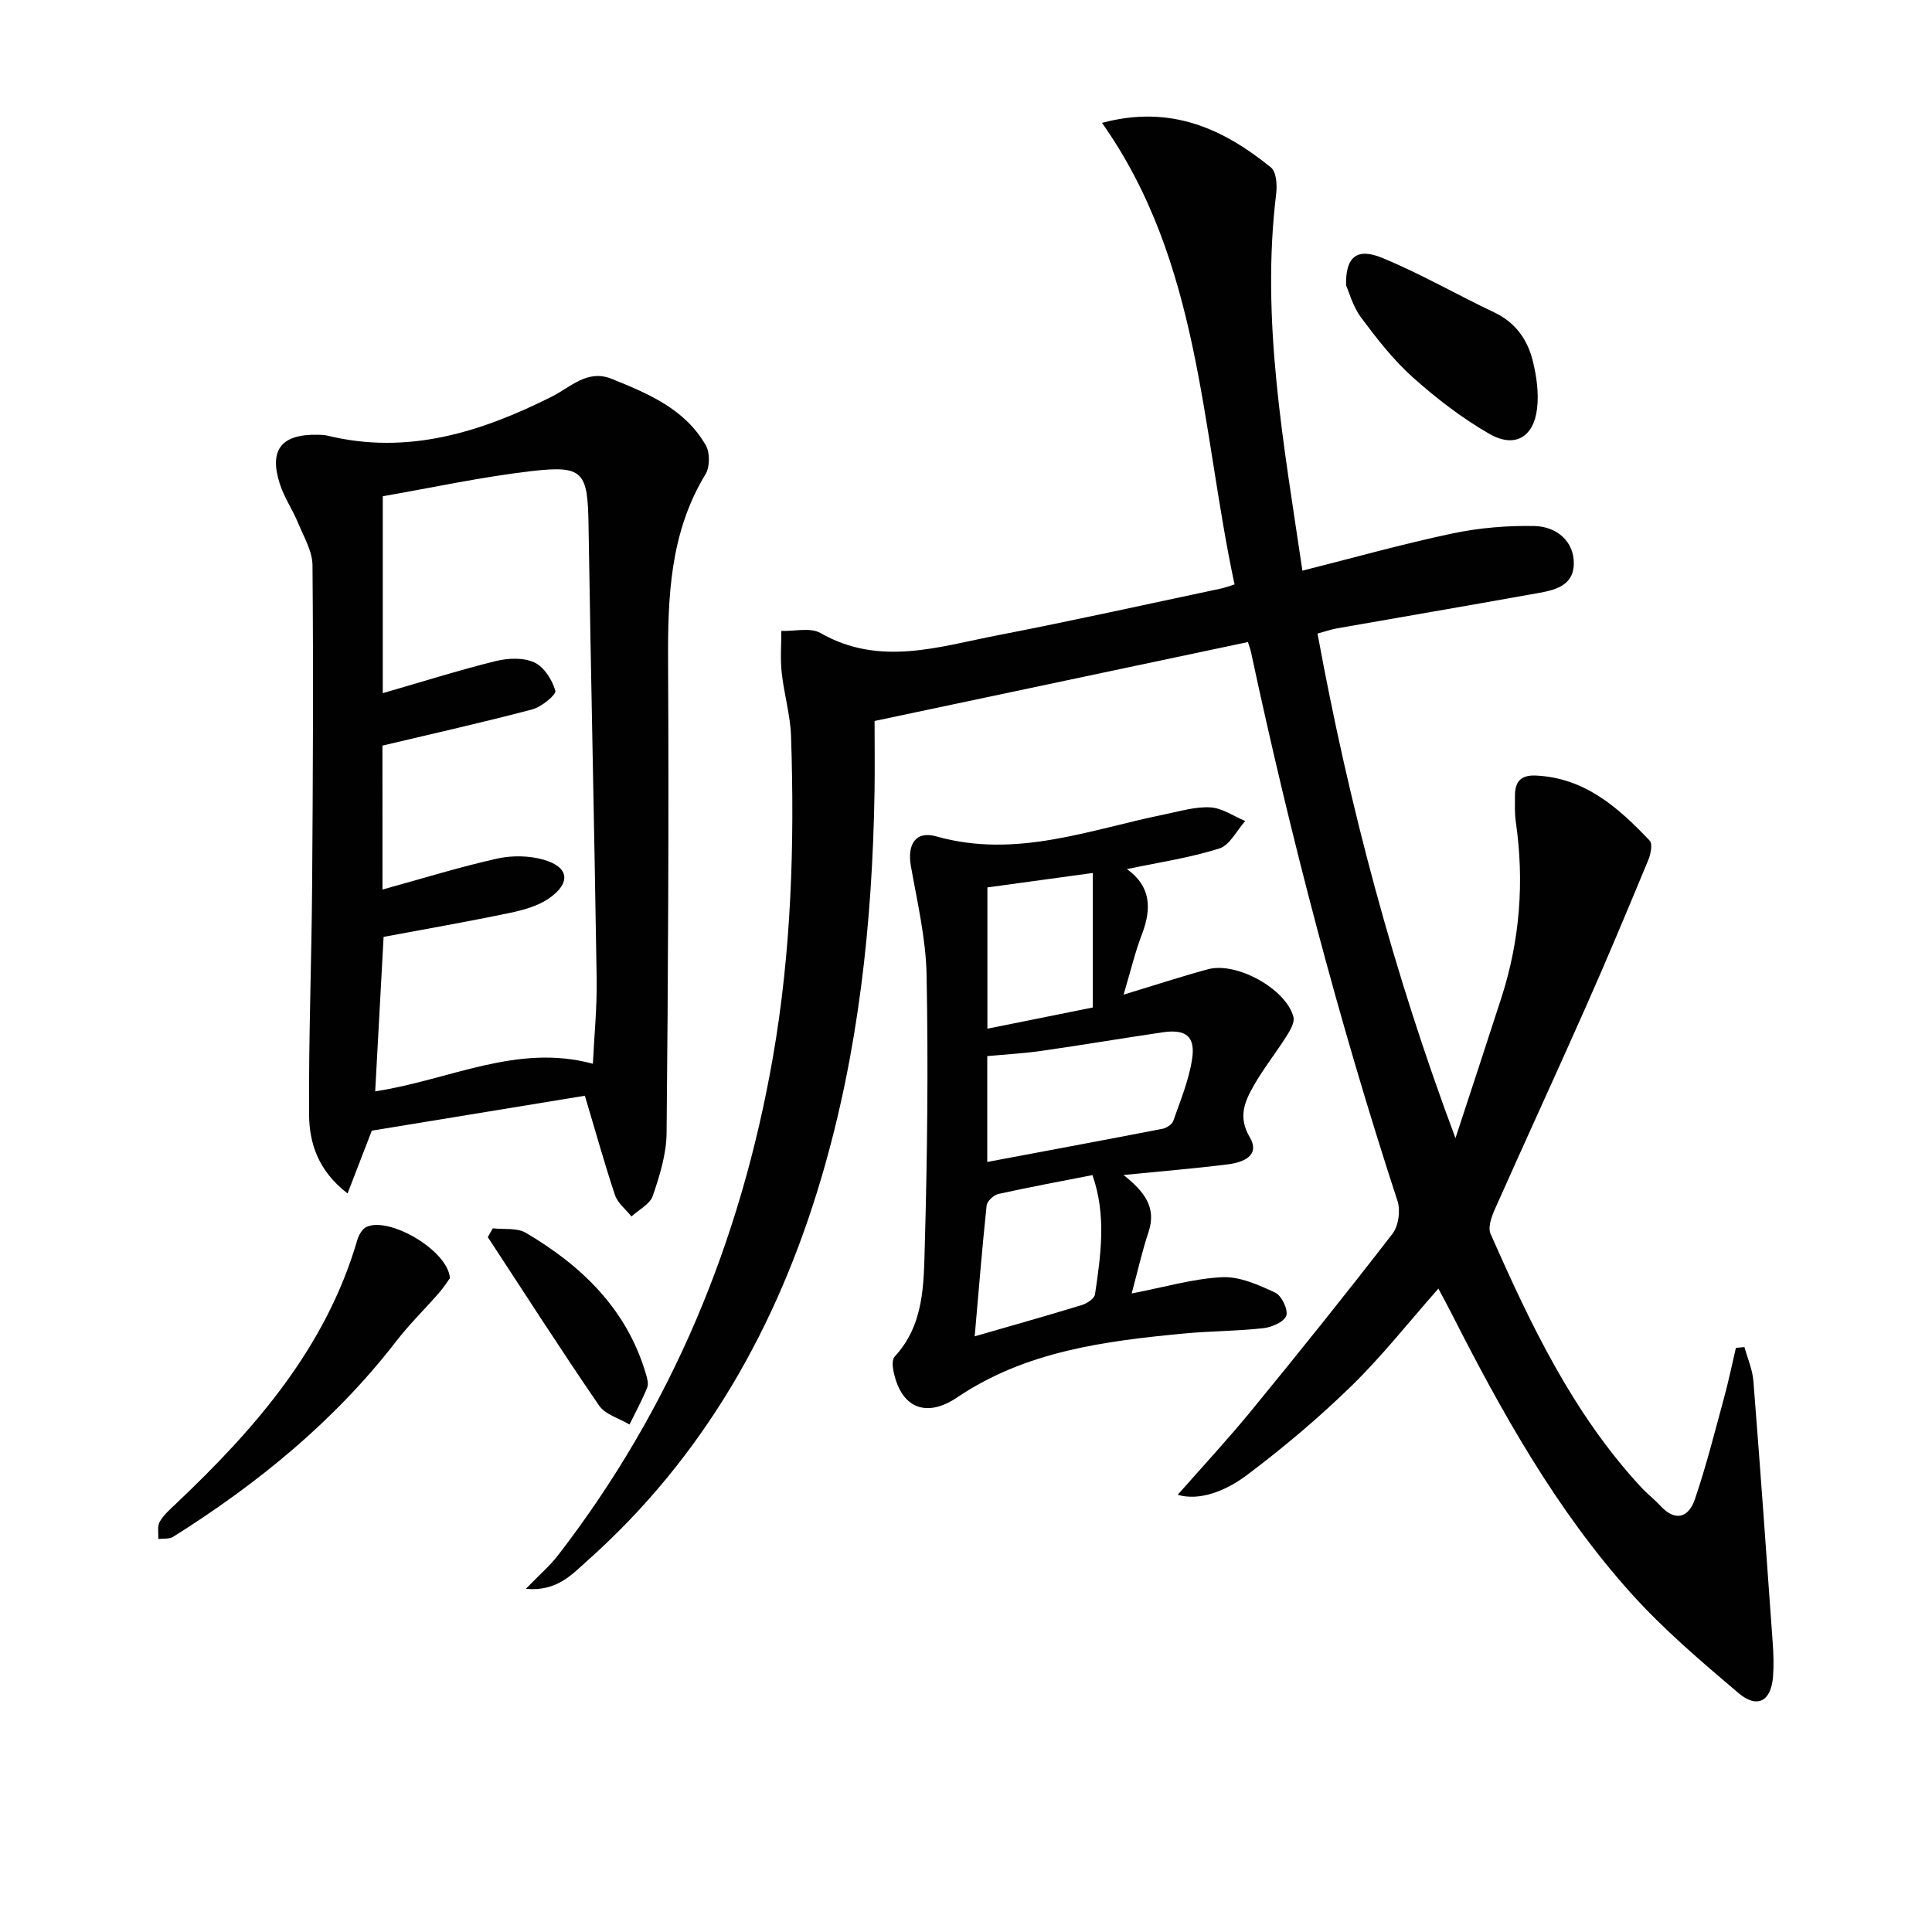<svg enable-background="new 0 0 400 400" viewBox="0 0 400 400" xmlns="http://www.w3.org/2000/svg"><g fill="#010101"><path d="m258.37 132.93c-25.78 5.45-51.22 10.83-77.3 16.34 0 4.57.07 9.69-.01 14.8-.45 27.01-3.31 53.7-10.98 79.7-9.09 30.79-24.33 57.86-48.53 79.41-3.2 2.85-6.29 6.36-12.68 5.77 2.75-2.85 4.96-4.74 6.7-6.99 23.53-30.5 37.77-64.99 44.41-102.83 3.87-22.09 4.54-44.33 3.8-66.65-.15-4.43-1.46-8.81-1.94-13.24-.31-2.84-.07-5.74-.08-8.61 2.73.09 6.01-.77 8.11.43 12.25 7.01 24.49 2.82 36.66.47 15.47-2.99 30.85-6.42 46.27-9.68.79-.17 1.55-.46 2.8-.85-6.95-32.48-7.03-66.62-27.44-95.56 14.24-3.82 25.09 1.22 34.98 9.23 1.12.91 1.3 3.64 1.08 5.43-3.19 26.14 1.54 51.68 5.43 78.05 10.6-2.67 20.75-5.53 31.04-7.7 5.55-1.17 11.36-1.66 17.04-1.54 4.53.1 8.21 3.16 8.11 7.86-.11 5.1-4.97 5.58-8.86 6.28-13.39 2.41-26.8 4.69-40.19 7.05-1.13.2-2.23.59-4.01 1.07 6.5 35.53 15.73 70.19 28.56 104.47 3.17-9.68 6.37-19.35 9.5-29.05 3.85-11.91 4.78-24.06 2.99-36.45-.26-1.8-.17-3.66-.17-5.49 0-2.84 1.26-4.22 4.3-4.08 10.19.46 17.11 6.65 23.6 13.48.63.67.2 2.81-.31 4.03-4.18 10.08-8.38 20.14-12.8 30.12-6.25 14.11-12.72 28.13-18.99 42.24-.68 1.52-1.43 3.69-.86 4.99 8.26 18.74 17.04 37.21 31.17 52.48 1.24 1.34 2.72 2.47 3.95 3.81 3.13 3.4 5.88 2.51 7.18-1.3 2.35-6.87 4.12-13.95 6.03-20.96.94-3.44 1.66-6.93 2.47-10.4.59-.05 1.18-.11 1.77-.16.64 2.33 1.66 4.64 1.85 7.01 1.43 18.05 2.71 36.11 4 54.18.17 2.32.24 4.67.07 6.99-.38 5.16-3.26 6.77-7.21 3.41-7.71-6.55-15.5-13.17-22.24-20.68-15.44-17.22-26.66-37.29-37.08-57.8-.82-1.62-1.69-3.21-2.76-5.22-6.14 6.96-11.67 13.99-18.02 20.18-6.76 6.59-14.04 12.73-21.59 18.41-4.45 3.35-9.86 5.43-14.36 4.1 4.86-5.53 10.25-11.33 15.26-17.44 9.9-12.08 19.68-24.26 29.22-36.62 1.24-1.61 1.68-4.78 1.03-6.76-12.22-37.42-22.16-75.43-30.39-113.91-.12-.46-.3-.91-.58-1.82z"/><path d="m121.09 226.86c-14.87 2.44-29.7 4.87-44.11 7.23-1.7 4.41-3.21 8.3-5.02 13-6.13-4.73-7.93-10.44-7.97-16.35-.1-15.75.51-31.5.63-47.26.17-22.14.27-44.28.08-66.42-.02-2.93-1.79-5.89-2.97-8.75-1.13-2.75-2.87-5.27-3.78-8.07-2.31-7.13.29-10.38 7.84-10.23.66.01 1.34.03 1.98.18 16.68 4.07 31.78-.71 46.49-8.08 3.86-1.93 7.33-5.71 12.37-3.68 7.59 3.06 15.21 6.25 19.51 13.79.87 1.53.84 4.48-.08 5.98-7.36 12.11-7.82 25.39-7.74 39.01.17 32.46.01 64.93-.31 97.39-.04 4.35-1.43 8.8-2.85 12.98-.59 1.73-2.89 2.87-4.42 4.28-1.17-1.47-2.86-2.77-3.42-4.45-2.19-6.55-4.04-13.24-6.23-20.55zm-41.9-42.69c8.37-2.31 15.97-4.67 23.7-6.4 3.07-.69 6.64-.64 9.65.22 5.26 1.51 5.73 4.76 1.19 7.96-2.33 1.64-5.39 2.48-8.24 3.07-8.72 1.82-17.51 3.35-26.07 4.95-.58 10.72-1.16 21.21-1.74 31.98 15.31-2.32 29.35-9.99 45.07-5.71.28-5.83.88-11.76.78-17.69-.48-31.27-1.2-62.54-1.68-93.82-.17-10.98-1.02-12.43-11.66-11.21-10.44 1.2-20.76 3.46-30.94 5.22v40.77c8.07-2.33 15.64-4.72 23.33-6.63 2.55-.63 5.76-.78 8.03.26 2.02.92 3.73 3.62 4.37 5.88.23.8-2.87 3.34-4.77 3.85-10.17 2.69-20.45 4.99-31.03 7.5.01 9.16.01 19.11.01 29.8z"/><path d="m233.31 179.94c4.93 3.48 5.19 8.12 3.11 13.5-1.41 3.66-2.31 7.52-3.79 12.49 6.56-1.99 11.98-3.77 17.48-5.26 5.91-1.6 16.19 4.1 17.68 9.87.29 1.12-.64 2.74-1.37 3.89-2.21 3.51-4.83 6.78-6.87 10.38-1.85 3.26-3.27 6.45-.82 10.6 2.28 3.87-1.37 5.26-4.48 5.65-6.88.87-13.8 1.43-21.64 2.21 4.22 3.35 6.9 6.65 5.19 11.77-1.34 4.02-2.26 8.18-3.5 12.76 6.9-1.33 12.79-3.09 18.74-3.37 3.63-.17 7.52 1.59 10.97 3.19 1.33.62 2.73 3.54 2.3 4.78-.45 1.3-3.01 2.4-4.77 2.59-5.45.61-10.96.58-16.42 1.1-16.44 1.56-32.78 3.66-46.95 13.23-6.45 4.36-11.75 2.19-13.23-5.69-.17-.89-.22-2.2.28-2.75 6.14-6.6 6.02-15.03 6.25-23.04.52-18.65.73-37.32.37-55.97-.14-7.54-1.93-15.08-3.25-22.56-.79-4.48.97-7.36 5.25-6.15 16.53 4.69 31.83-1.42 47.49-4.6 3.08-.62 6.23-1.59 9.29-1.4 2.45.15 4.8 1.83 7.19 2.82-1.76 1.96-3.19 5.01-5.36 5.69-6.1 1.93-12.52 2.88-19.14 4.27zm-28.91 60.63c12.52-2.35 24.4-4.56 36.25-6.86.85-.16 2-.89 2.26-1.62 1.47-4.2 3.21-8.39 3.89-12.74.75-4.78-1.25-6.33-6.09-5.62-8.36 1.23-16.7 2.64-25.06 3.84-3.71.53-7.47.73-11.25 1.09zm21.78 2.72c-6.62 1.3-13.08 2.49-19.48 3.91-.97.22-2.33 1.49-2.43 2.39-.95 8.97-1.67 17.97-2.47 27.08 7.66-2.21 14.95-4.26 22.2-6.48 1.06-.33 2.58-1.34 2.71-2.21 1.2-8.15 2.4-16.34-.53-24.69zm.07-34.7c0-9.28 0-18.33 0-27.85-7.54 1.03-14.68 2.01-21.82 2.99v29.25c7.44-1.49 14.53-2.92 21.82-4.39z"/><path d="m93.15 264.63c-.53.73-1.31 1.96-2.25 3.04-2.92 3.35-6.13 6.47-8.84 9.98-12.76 16.54-28.66 29.49-46.21 40.53-.8.51-2.04.32-3.08.46.07-1.2-.24-2.62.29-3.56.79-1.4 2.1-2.55 3.3-3.68 16.43-15.56 31.1-32.31 37.62-54.69.29-1.01 1.01-2.26 1.88-2.68 4.71-2.23 16.92 4.88 17.29 10.6z"/><path d="m278.69 59.08c-.14-5.98 2.3-7.83 7.51-5.68 7.92 3.27 15.41 7.6 23.17 11.28 4.44 2.11 6.93 5.69 8.01 10.17.76 3.13 1.23 6.53.86 9.69-.69 5.98-4.63 8.3-9.86 5.3-5.68-3.26-11-7.36-15.9-11.74-4.04-3.62-7.45-8.02-10.71-12.4-1.7-2.29-2.47-5.26-3.08-6.62z"/><path d="m102.03 254.31c2.3.27 5.01-.15 6.84.93 11.57 6.83 20.87 15.76 24.83 29.13.28.94.62 2.12.29 2.93-1.06 2.61-2.42 5.09-3.66 7.63-2.14-1.28-5.02-2.06-6.3-3.93-7.88-11.48-15.39-23.22-23.03-34.86.33-.62.68-1.22 1.03-1.83z"/></g></svg>
